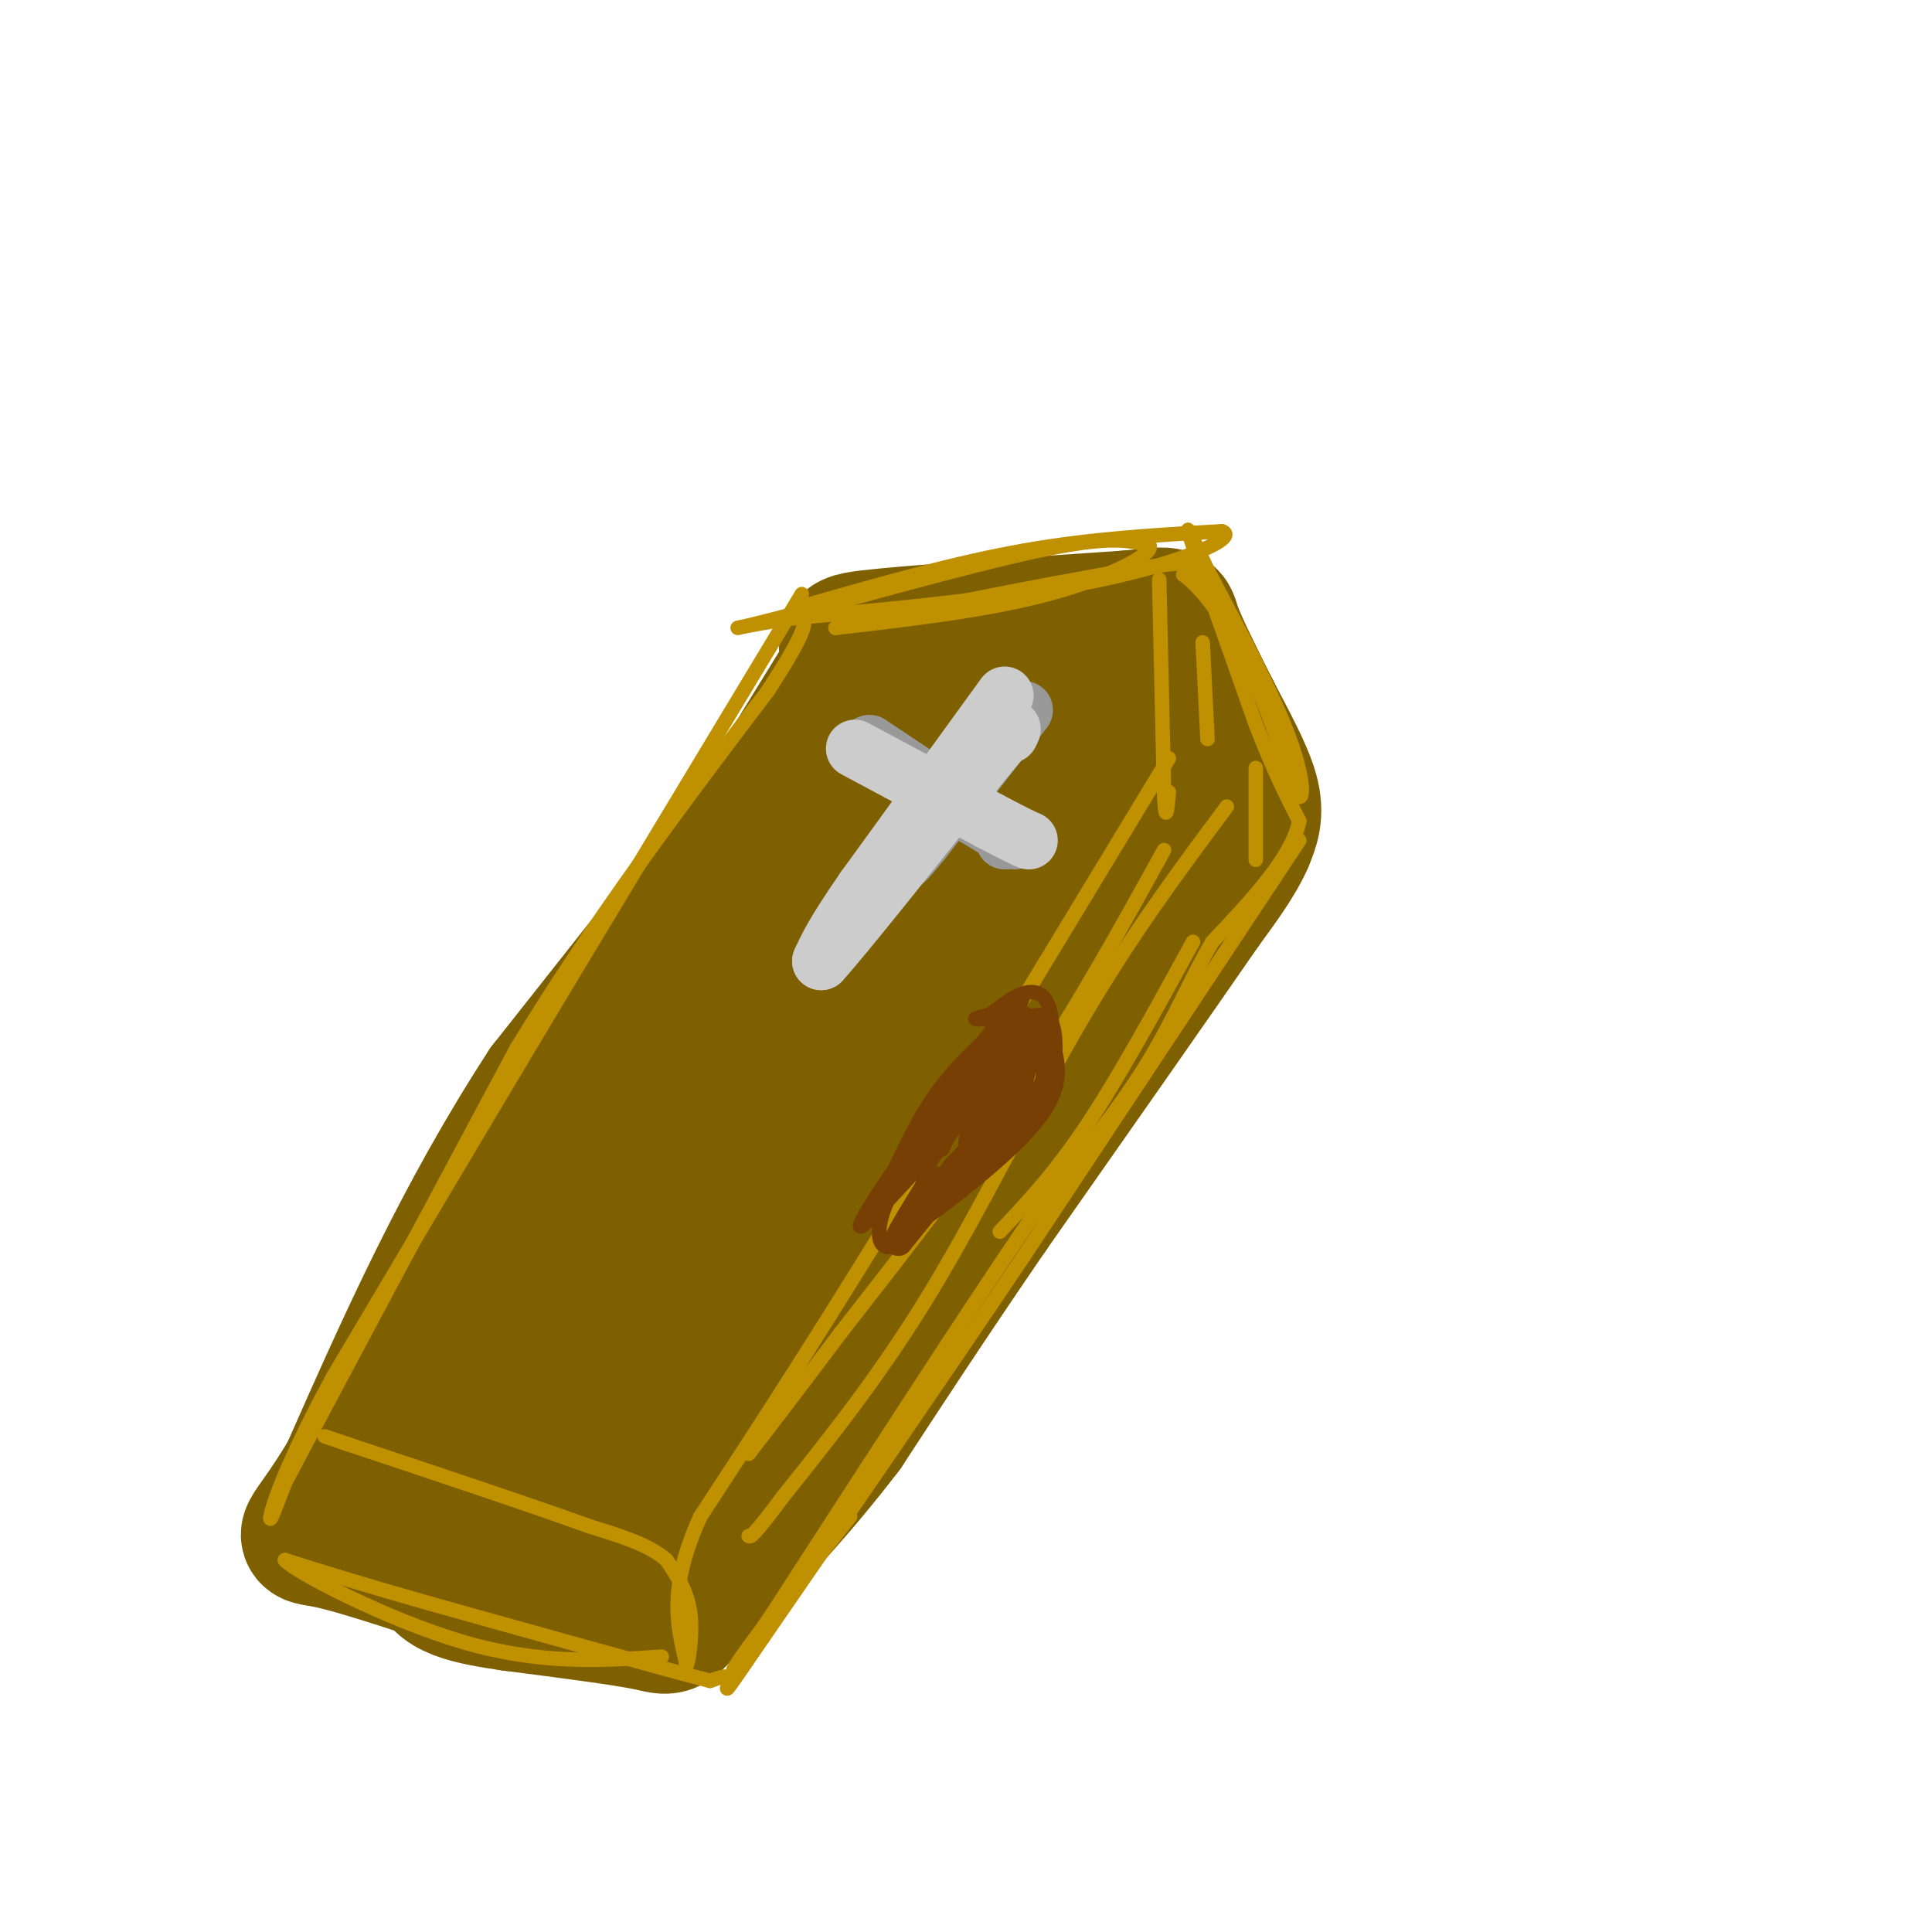 <svg viewBox='0 0 400 400' version='1.1' xmlns='http://www.w3.org/2000/svg' xmlns:xlink='http://www.w3.org/1999/xlink'><g fill='none' stroke='#7f6000' stroke-width='28' stroke-linecap='round' stroke-linejoin='round'><path d='M174,141c-15.000,24.333 -30.000,48.667 -30,49c0.000,0.333 15.000,-23.333 30,-47'/><path d='M174,143c3.644,-9.578 -2.244,-10.022 6,-11c8.244,-0.978 30.622,-2.489 53,-4'/><path d='M233,128c10.111,-0.933 8.889,-1.267 10,2c1.111,3.267 4.556,10.133 8,17'/><path d='M251,147c3.067,5.978 6.733,12.422 8,17c1.267,4.578 0.133,7.289 -1,10'/><path d='M258,174c-1.667,4.000 -5.333,9.000 -9,14'/><path d='M249,188c-8.833,12.833 -26.417,37.917 -44,63'/><path d='M205,251c-12.333,18.000 -21.167,31.500 -30,45'/><path d='M175,296c-10.167,13.333 -20.583,24.167 -31,35'/><path d='M144,331c-5.800,6.733 -4.800,6.067 -10,5c-5.200,-1.067 -16.600,-2.533 -28,-4'/><path d='M106,332c-8.622,-1.289 -16.178,-2.511 -16,-8c0.178,-5.489 8.089,-15.244 16,-25'/><path d='M106,299c10.489,-15.578 28.711,-42.022 40,-61c11.289,-18.978 15.644,-30.489 20,-42'/><path d='M177,144c0.000,0.000 -64.000,81.000 -64,81'/><path d='M113,225c-17.500,26.833 -29.250,53.417 -41,80'/><path d='M72,305c-8.956,15.022 -10.844,12.578 -4,14c6.844,1.422 22.422,6.711 38,12'/><path d='M106,331c8.869,0.643 12.042,-3.750 13,-2c0.958,1.750 -0.298,9.643 17,-19c17.298,-28.643 53.149,-93.821 89,-159'/><path d='M225,151c4.837,-12.455 -27.569,35.909 -51,71c-23.431,35.091 -37.885,56.909 -30,53c7.885,-3.909 38.110,-33.545 56,-54c17.890,-20.455 23.445,-31.727 29,-43'/><path d='M229,178c6.149,-8.160 7.023,-7.061 9,-9c1.977,-1.939 5.057,-6.914 3,-10c-2.057,-3.086 -9.252,-4.281 -15,-5c-5.748,-0.719 -10.047,-0.963 -15,0c-4.953,0.963 -10.558,3.132 -16,7c-5.442,3.868 -10.721,9.434 -16,15'/><path d='M179,176c-6.012,6.572 -13.044,15.501 -11,14c2.044,-1.501 13.162,-13.433 19,-21c5.838,-7.567 6.396,-10.768 7,-14c0.604,-3.232 1.253,-6.496 -12,11c-13.253,17.496 -40.408,55.751 -53,75c-12.592,19.249 -10.621,19.490 -10,21c0.621,1.510 -0.108,4.289 0,5c0.108,0.711 1.054,-0.644 2,-2'/><path d='M121,265c4.480,-9.250 14.681,-31.373 17,-39c2.319,-7.627 -3.244,-0.756 -11,11c-7.756,11.756 -17.704,28.399 -21,36c-3.296,7.601 0.061,6.161 -1,10c-1.061,3.839 -6.541,12.957 -12,21c-5.459,8.043 -10.896,15.012 0,10c10.896,-5.012 38.126,-22.003 54,-34c15.874,-11.997 20.393,-18.999 18,-17c-2.393,1.999 -11.696,13.000 -21,24'/><path d='M144,287c-7.901,10.379 -17.153,24.325 -8,17c9.153,-7.325 36.711,-35.922 45,-46c8.289,-10.078 -2.691,-1.636 -11,8c-8.309,9.636 -13.945,20.468 -15,23c-1.055,2.532 2.473,-3.234 6,-9'/></g>
<g fill='none' stroke='#bf9000' stroke-width='3' stroke-linecap='round' stroke-linejoin='round'><path d='M168,125c14.917,-4.250 29.833,-8.500 44,-11c14.167,-2.500 27.583,-3.250 41,-4'/><path d='M253,110c3.667,1.244 -7.667,6.356 -25,10c-17.333,3.644 -40.667,5.822 -64,8'/><path d='M164,128c-13.524,2.060 -15.333,3.208 -3,0c12.333,-3.208 38.810,-10.774 54,-14c15.190,-3.226 19.095,-2.113 23,-1'/><path d='M238,113c0.867,1.756 -8.467,6.644 -21,10c-12.533,3.356 -28.267,5.178 -44,7'/><path d='M173,130c6.222,-1.622 43.778,-9.178 61,-12c17.222,-2.822 14.111,-0.911 11,1'/><path d='M245,119c4.156,2.956 9.044,9.844 13,18c3.956,8.156 6.978,17.578 10,27'/><path d='M268,164c2.089,3.311 2.311,-1.911 -1,-11c-3.311,-9.089 -10.156,-22.044 -17,-35'/><path d='M250,118c-3.889,-8.200 -5.111,-11.200 -3,-5c2.111,6.200 7.556,21.600 13,37'/><path d='M260,150c3.667,9.500 6.333,14.750 9,20'/><path d='M269,170c-1.500,7.500 -9.750,16.250 -18,25'/><path d='M251,195c-4.844,8.244 -7.956,16.356 -14,26c-6.044,9.644 -15.022,20.822 -24,32'/><path d='M213,253c-12.833,18.833 -32.917,49.917 -53,81'/><path d='M160,334c-10.289,15.356 -9.511,13.244 -5,7c4.511,-6.244 12.756,-16.622 21,-27'/><path d='M269,174c0.000,0.000 -57.000,86.000 -57,86'/><path d='M212,260c-18.500,27.500 -36.250,53.250 -54,79'/><path d='M158,339c-9.778,14.289 -7.222,10.511 -7,9c0.222,-1.511 -1.889,-0.756 -4,0'/><path d='M147,348c-10.333,-2.667 -34.167,-9.333 -58,-16'/><path d='M89,332c-14.667,-4.167 -22.333,-6.583 -30,-9'/><path d='M59,323c1.733,2.244 21.067,12.356 37,17c15.933,4.644 28.467,3.822 41,3'/><path d='M166,123c0.000,0.000 -50.000,83.000 -50,83'/><path d='M116,206c-16.167,27.000 -31.583,53.000 -47,79'/><path d='M69,285c-10.333,19.044 -12.667,27.156 -13,29c-0.333,1.844 1.333,-2.578 3,-7'/><path d='M59,307c8.500,-16.167 28.250,-53.083 48,-90'/><path d='M107,217c16.667,-27.333 34.333,-50.667 52,-74'/><path d='M159,143c9.667,-14.833 7.833,-14.917 6,-15'/><path d='M242,157c0.000,0.000 -60.000,99.000 -60,99'/><path d='M182,256c-16.167,26.167 -26.583,42.083 -37,58'/><path d='M145,314c-6.667,14.667 -4.833,22.333 -3,30'/><path d='M142,344c-0.022,3.200 1.422,-3.800 1,-9c-0.422,-5.200 -2.711,-8.600 -5,-12'/><path d='M138,323c-3.500,-3.167 -9.750,-5.083 -16,-7'/><path d='M122,316c-11.000,-4.000 -30.500,-10.500 -50,-17'/><path d='M72,299c-8.333,-2.833 -4.167,-1.417 0,0'/></g>
<g fill='none' stroke='#999999' stroke-width='12' stroke-linecap='round' stroke-linejoin='round'><path d='M212,147c0.000,0.000 -21.000,27.000 -21,27'/><path d='M191,174c-4.167,5.167 -4.083,4.583 -4,4'/><path d='M180,154c0.000,0.000 24.000,16.000 24,16'/><path d='M204,170c4.667,3.333 4.333,3.667 4,4'/><path d='M200,168c0.000,0.000 10.000,6.000 10,6'/></g>
<g fill='none' stroke='#cccccc' stroke-width='12' stroke-linecap='round' stroke-linejoin='round'><path d='M208,144c0.000,0.000 -29.000,40.000 -29,40'/><path d='M179,184c-6.333,9.167 -7.667,12.083 -9,15'/><path d='M170,199c4.167,-4.500 19.083,-23.250 34,-42'/><path d='M204,157c6.500,-7.833 5.750,-6.417 5,-5'/><path d='M177,155c0.000,0.000 28.000,15.000 28,15'/><path d='M205,170c6.000,3.167 7.000,3.583 8,4'/></g>
<g fill='none' stroke='#bf9000' stroke-width='3' stroke-linecap='round' stroke-linejoin='round'><path d='M241,176c-8.917,16.167 -17.833,32.333 -29,49c-11.167,16.667 -24.583,33.833 -38,51'/><path d='M174,276c-9.500,12.667 -14.250,18.833 -19,25'/><path d='M254,167c-9.911,13.311 -19.822,26.622 -30,44c-10.178,17.378 -20.622,38.822 -31,56c-10.378,17.178 -20.689,30.089 -31,43'/><path d='M162,310c-6.333,8.500 -6.667,8.250 -7,8'/><path d='M240,120c0.000,0.000 1.000,44.000 1,44'/><path d='M241,164c0.333,7.333 0.667,3.667 1,0'/><path d='M249,133c0.000,0.000 1.000,20.000 1,20'/><path d='M260,159c0.000,0.000 0.000,19.000 0,19'/><path d='M247,195c-7.667,14.000 -15.333,28.000 -22,38c-6.667,10.000 -12.333,16.000 -18,22'/></g>
<g fill='none' stroke='#783f04' stroke-width='3' stroke-linecap='round' stroke-linejoin='round'><path d='M204,215c-5.750,12.667 -11.500,25.333 -13,30c-1.500,4.667 1.250,1.333 4,-2'/><path d='M195,243c1.289,0.044 2.511,1.156 5,-3c2.489,-4.156 6.244,-13.578 10,-23'/><path d='M210,217c-3.702,3.905 -17.958,25.167 -19,25c-1.042,-0.167 11.131,-21.762 14,-26c2.869,-4.238 -3.565,8.881 -10,22'/><path d='M195,238c1.742,-3.694 11.096,-23.928 12,-27c0.904,-3.072 -6.641,11.019 -11,19c-4.359,7.981 -5.531,9.852 -3,6c2.531,-3.852 8.766,-13.426 15,-23'/><path d='M208,213c-0.470,3.242 -9.147,22.848 -8,24c1.147,1.152 12.116,-16.152 12,-16c-0.116,0.152 -11.319,17.758 -14,22c-2.681,4.242 3.159,-4.879 9,-14'/><path d='M207,229c0.378,-0.267 -3.178,6.067 -3,5c0.178,-1.067 4.089,-9.533 8,-18'/><path d='M212,216c0.726,-3.929 -1.458,-4.750 -4,-5c-2.542,-0.250 -5.440,0.071 -6,0c-0.560,-0.071 1.220,-0.536 3,-1'/><path d='M205,210c1.478,-1.000 3.675,-3.000 6,-4c2.325,-1.000 4.780,-1.000 6,2c1.220,3.000 1.206,9.000 0,13c-1.206,4.000 -3.603,6.000 -6,8'/><path d='M211,229c-5.000,6.000 -14.500,17.000 -24,28'/><path d='M187,257c-5.289,3.600 -6.511,-1.400 -3,-9c3.511,-7.600 11.756,-17.800 20,-28'/><path d='M204,220c6.048,-9.333 11.167,-18.667 5,-11c-6.167,7.667 -23.619,32.333 -29,41c-5.381,8.667 1.310,1.333 8,-6'/><path d='M188,244c1.833,-2.167 2.417,-4.583 3,-7'/></g>
<g fill='none' stroke='#783f04' stroke-width='6' stroke-linecap='round' stroke-linejoin='round'><path d='M186,244c2.917,-6.250 5.833,-12.500 10,-18c4.167,-5.500 9.583,-10.250 15,-15'/><path d='M211,211c2.644,0.289 1.756,8.511 -1,15c-2.756,6.489 -7.378,11.244 -12,16'/><path d='M198,242c-4.000,5.167 -8.000,10.083 -12,15'/><path d='M186,257c-0.133,-0.644 5.533,-9.756 7,-12c1.467,-2.244 -1.267,2.378 -4,7'/><path d='M189,252c3.143,-1.679 13.000,-9.375 19,-15c6.000,-5.625 8.143,-9.179 9,-12c0.857,-2.821 0.429,-4.911 0,-7'/><path d='M217,218c0.000,-2.467 -0.000,-5.133 -1,-6c-1.000,-0.867 -3.000,0.067 -5,1'/></g>
</svg>